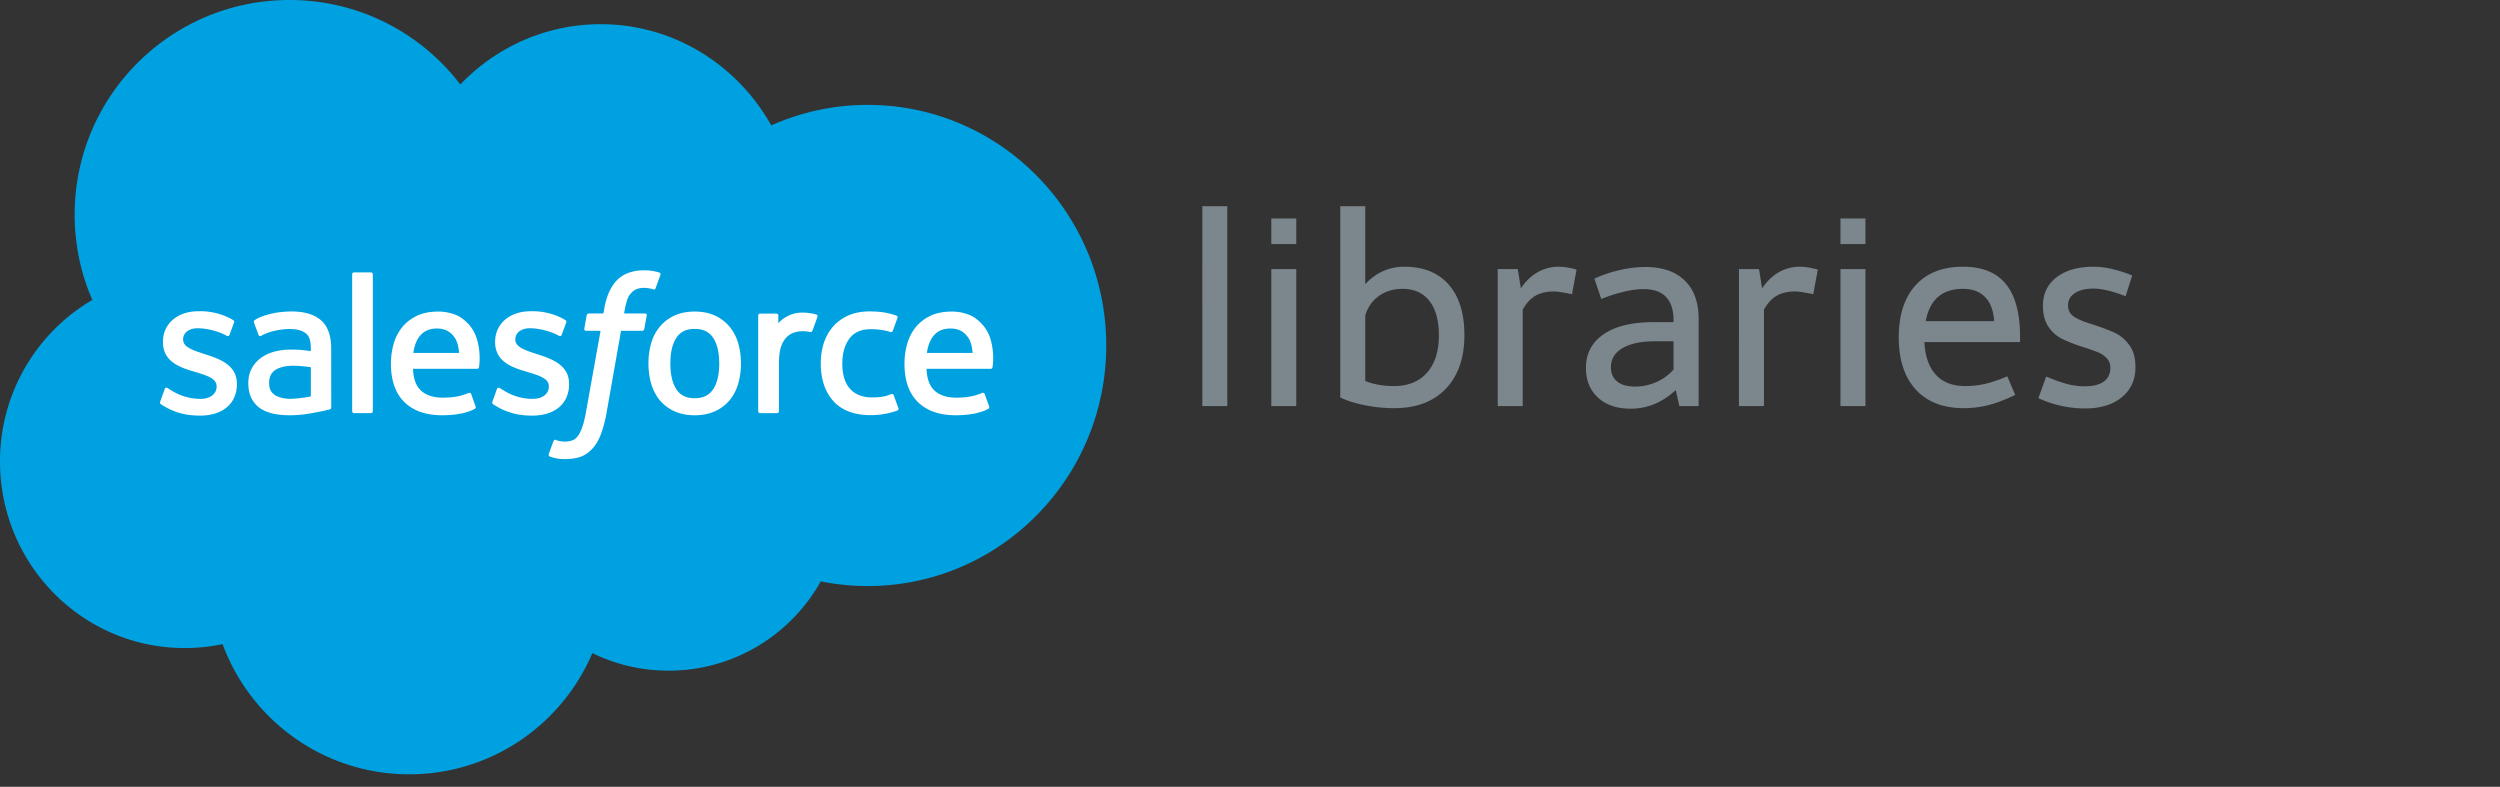 <?xml version="1.0" encoding="UTF-8"?> <svg xmlns="http://www.w3.org/2000/svg" width="197" height="62" fill="none" viewBox="0 0 197 62"><rect x="0" y="0" width="197" height="62" fill="#333333" stroke="none"/><path fill="#00A1E0" d="M36.273 6.656c2.813-2.93 6.727-4.75 11.059-4.75 5.754 0 10.773 3.211 13.445 7.977a18.586 18.586 0 0 1 7.602-1.617c10.379 0 18.793 8.488 18.793 18.957 0 10.468-8.414 18.957-18.793 18.957a18.69 18.69 0 0 1-3.703-.367c-2.352 4.199-6.84 7.035-11.989 7.035a13.66 13.66 0 0 1-6.011-1.383c-2.387 5.617-7.946 9.55-14.426 9.55-6.75 0-12.504-4.269-14.71-10.257-.966.203-1.966.308-2.993.308C6.512 51.066 0 44.488 0 36.367a14.726 14.726 0 0 1 7.273-12.734 16.841 16.841 0 0 1-1.39-6.723C5.883 7.57 13.46 0 22.813 0c5.492 0 10.367 2.61 13.46 6.656Z"></path><path fill="#fff" d="M12.625 31.64c-.055.145.02.176.039.2.16.117.328.203.496.3.89.47 1.73.61 2.606.61 1.789 0 2.902-.953 2.902-2.484v-.028c0-1.418-1.258-1.93-2.434-2.3l-.152-.051c-.887-.29-1.652-.535-1.652-1.121v-.032c0-.5.449-.867 1.14-.867.774 0 1.684.258 2.274.582 0 0 .175.113.238-.055.031-.09.332-.894.363-.98.035-.094-.027-.164-.09-.2-.671-.41-1.597-.69-2.558-.69l-.18.003c-1.637 0-2.777.989-2.777 2.403v.03c0 1.493 1.258 1.981 2.437 2.317l.192.059c.86.266 1.601.492 1.601 1.098v.03c0 .556-.48.966-1.258.966-.3 0-1.265-.008-2.304-.664-.125-.07-.2-.125-.293-.184-.055-.031-.18-.09-.239.082l-.351.977Zm26.18 0c-.055.145.02.176.035.2.164.117.332.203.5.3.887.47 1.726.61 2.605.61 1.79 0 2.899-.953 2.899-2.484v-.028c0-1.418-1.254-1.93-2.43-2.3l-.152-.051c-.887-.29-1.653-.535-1.653-1.121v-.032c0-.5.45-.867 1.141-.867.77 0 1.684.258 2.273.582 0 0 .172.113.235-.055.035-.09.332-.894.363-.98.035-.094-.023-.164-.086-.2-.672-.41-1.601-.69-2.562-.69l-.176.003c-1.637 0-2.781.989-2.781 2.403v.03c0 1.493 1.258 1.981 2.441 2.317l.191.059c.86.266 1.602.492 1.602 1.098v.03c0 .556-.484.966-1.262.966-.3 0-1.261-.008-2.3-.664-.13-.07-.2-.121-.297-.184-.032-.02-.18-.082-.235.082l-.351.977Zm19.363-4.6a3.609 3.609 0 0 0-.68-1.298 3.223 3.223 0 0 0-1.144-.87c-.457-.216-.996-.321-1.602-.321-.605 0-1.144.105-1.601.32-.457.211-.84.504-1.145.871a3.55 3.55 0 0 0-.68 1.297 5.69 5.69 0 0 0-.218 1.602c0 .574.074 1.113.218 1.605.145.496.375.93.68 1.297.305.363.691.656 1.145.863.457.207.996.317 1.601.317.606 0 1.145-.11 1.602-.317.453-.207.84-.5 1.144-.863.305-.363.532-.8.68-1.297a5.698 5.698 0 0 0 .219-1.605c0-.57-.075-1.11-.219-1.602Zm-1.492 1.6c0 .868-.16 1.551-.48 2.032-.317.476-.79.707-1.454.707-.664 0-1.136-.23-1.445-.707-.313-.48-.473-1.164-.473-2.031 0-.864.16-1.543.473-2.02.309-.473.781-.703 1.445-.703s1.137.23 1.453.703c.32.477.48 1.156.48 2.02Zm13.75 2.508c-.051-.144-.192-.09-.192-.09-.218.083-.449.16-.695.2a5.281 5.281 0 0 1-.816.058c-.723 0-1.297-.214-1.707-.64-.41-.426-.645-1.11-.641-2.04 0-.847.207-1.48.57-1.968.364-.48.918-.727 1.657-.727.617 0 1.085.07 1.578.227 0 0 .117.05.175-.105.13-.364.227-.622.368-1.02.039-.113-.059-.16-.094-.176a5.925 5.925 0 0 0-.996-.25c-.324-.05-.7-.078-1.121-.078-.625 0-1.184.11-1.664.32a3.452 3.452 0 0 0-1.2.875c-.32.364-.566.801-.73 1.293a5.221 5.221 0 0 0-.242 1.61c0 1.238.336 2.238.992 2.968.664.739 1.656 1.11 2.95 1.11.765 0 1.55-.153 2.113-.375 0 0 .109-.055.062-.18l-.367-1.012Zm7.637-4.39a3.075 3.075 0 0 0-.649-1.184c-.324-.351-.64-.594-.957-.73a3.712 3.712 0 0 0-1.45-.293c-.628 0-1.202.105-1.667.324a3.347 3.347 0 0 0-1.164.887 3.72 3.72 0 0 0-.684 1.312 5.774 5.774 0 0 0-.219 1.613c0 .582.075 1.125.227 1.61.152.492.398.926.734 1.285.332.363.758.645 1.27.844.508.195 1.125.297 1.832.297 1.46-.004 2.23-.332 2.547-.508.055-.031.11-.086.043-.238l-.332-.93c-.051-.137-.192-.086-.192-.086-.359.137-.875.375-2.07.375-.785-.004-1.367-.234-1.73-.594-.371-.37-.559-.914-.59-1.68h5.054s.133 0 .145-.128c.008-.055.176-1.04-.148-2.176Zm-5.028 1.055c.074-.481.207-.88.41-1.192.309-.473.782-.734 1.446-.734.664 0 1.101.261 1.414.734.207.313.3.727.336 1.192h-3.606Zm-35.441-1.055a3.074 3.074 0 0 0-.645-1.184c-.324-.351-.644-.594-.957-.73a3.727 3.727 0 0 0-1.449-.293c-.633 0-1.203.105-1.668.324-.465.219-.86.516-1.164.887a3.658 3.658 0 0 0-.684 1.312 5.633 5.633 0 0 0-.222 1.613c0 .582.078 1.125.23 1.61.152.492.399.926.73 1.285.333.363.762.645 1.27.844.512.195 1.13.297 1.836.297 1.461-.004 2.227-.332 2.543-.508.059-.031.11-.086.043-.238l-.328-.93c-.05-.137-.191-.086-.191-.086-.36.137-.876.375-2.075.375-.785-.004-1.363-.234-1.726-.594-.375-.37-.559-.914-.59-1.68h5.05s.133 0 .15-.128c.007-.055.175-1.04-.153-2.176Zm-5.024 1.055c.07-.481.203-.88.407-1.192.312-.473.785-.734 1.445-.734.664 0 1.101.261 1.418.734.207.313.297.727.336 1.192H32.57Zm-8.91-.243a10.917 10.917 0 0 0-.789-.023c-.433 0-.851.055-1.246.16-.395.105-.75.273-1.055.488-.304.223-.554.5-.73.836-.18.332-.274.723-.274 1.164 0 .446.079.836.235 1.153.152.32.375.586.656.793.281.203.629.351 1.031.445.399.09.848.137 1.336.137.52 0 1.035-.043 1.535-.13a33.53 33.53 0 0 0 1.274-.245c.168-.04.351-.09.351-.09.13-.031.118-.168.118-.168l-.004-4.621c0-1.012-.266-1.762-.801-2.23-.531-.462-1.313-.696-2.32-.696-.38 0-.989.05-1.356.125 0 0-1.101.21-1.558.57 0 0-.098.059-.043.2l.355.96c.047.125.168.082.168.082s.039-.015.082-.043c.973-.527 2.203-.511 2.203-.511.547 0 .965.11 1.246.324.278.215.418.531.418 1.207v.211a17.21 17.21 0 0 0-.832-.098Zm-2.012 3.551c-.199-.156-.226-.2-.293-.3-.097-.153-.148-.376-.148-.657 0-.441.145-.762.45-.977-.005 0 .437-.378 1.464-.367.727.012 1.375.117 1.375.117v2.297s-.644.141-1.367.184c-1.027.063-1.485-.297-1.48-.297Zm42.766-6.152c.04-.117-.043-.172-.078-.184a4.465 4.465 0 0 0-.848-.144c-.633-.04-.984.07-1.3.21-.313.141-.66.372-.856.63v-.618c0-.082-.059-.152-.145-.152h-1.296a.149.149 0 0 0-.145.152v7.54c0 .086.07.152.156.152h1.328a.153.153 0 0 0 .153-.152v-3.766c0-.504.054-1.008.164-1.324.11-.317.262-.567.445-.746.184-.18.395-.305.625-.375.235-.07.492-.094.676-.094.266 0 .555.066.555.066.097.012.152-.047.183-.137.09-.23.336-.921.383-1.058Z"></path><path fill="#fff" d="M51.953 21.477a3.918 3.918 0 0 0-1.188-.176c-.913 0-1.632.261-2.14.77-.5.507-.844 1.277-1.016 2.292l-.058.34h-1.149s-.14-.004-.172.149l-.187 1.05c-.012.102.031.164.168.164h1.113l-1.133 6.32c-.09.512-.187.93-.3 1.247-.114.316-.22.55-.352.719-.129.168-.254.285-.465.359a1.879 1.879 0 0 1-.593.086 2.06 2.06 0 0 1-.407-.047 1.153 1.153 0 0 1-.27-.086s-.132-.05-.183.082c-.043.106-.34.922-.375 1.027-.035.098.016.176.078.2.149.054.258.086.461.136.282.063.52.067.739.067.464 0 .89-.063 1.242-.188.355-.129.66-.351.933-.656.293-.324.48-.664.657-1.129a9.8 9.8 0 0 0 .445-1.695l1.137-6.442h1.664s.14.004.168-.148l.191-1.05c.012-.102-.031-.165-.168-.165H49.18c.008-.035.082-.601.265-1.137.078-.23.23-.414.356-.539.125-.125.265-.215.422-.265.16-.051.343-.078.543-.078.152 0 .3.02.414.043.156.03.218.05.258.062.167.05.187.004.222-.078l.387-1.059c.039-.117-.059-.164-.094-.175ZM29.379 32.402c0 .082-.063.153-.145.153h-1.34c-.085 0-.144-.07-.144-.153v-10.78c0-.087.059-.157.145-.157h1.34c.081 0 .144.07.144.156v10.781Z"></path><path fill="#7C868D" d="M94.743 16.25h1.969V32h-1.969V16.25Zm5.435.964h1.968v2.02h-1.968v-2.02Zm0 3.989h1.968V32h-1.968V21.203Zm7.403 1.2a4.172 4.172 0 0 1 1.374-1.026 4.063 4.063 0 0 1 1.702-.359c1.511 0 2.676.468 3.497 1.405.827.936 1.241 2.266 1.241 3.989 0 1.79-.489 3.199-1.467 4.224-.977 1.019-2.334 1.528-4.071 1.528-.745 0-1.507-.075-2.286-.226-.773-.157-1.425-.362-1.959-.615V16.25h1.969v6.152Zm2.943.358c-.711 0-1.33.185-1.856.554-.526.37-.889.885-1.087 1.548v5.158c.656.267 1.408.4 2.256.4 1.121 0 1.993-.352 2.615-1.056.622-.704.933-1.689.933-2.953 0-1.162-.25-2.061-.749-2.697-.499-.636-1.203-.954-2.112-.954Zm9.321-.04c.376-.561.817-.985 1.322-1.272a3.31 3.31 0 0 1 1.662-.43c.403 0 .871.074 1.404.225l-.358 1.938c-.684-.137-1.146-.209-1.385-.216-.601 0-1.1.113-1.497.339-.389.225-.724.591-1.005 1.097V32h-1.968V21.203h1.579l.246 1.517Zm9.802-1.682c1.347 0 2.383.355 3.107 1.066.732.704 1.098 1.712 1.098 3.025V32h-1.518l-.287-1.261c-1.053.977-2.235 1.466-3.548 1.466-1.08 0-1.938-.29-2.574-.871-.635-.582-.953-1.36-.953-2.338 0-1.135.465-2.02 1.394-2.656.93-.636 2.236-.954 3.917-.954h1.59v-.297c-.055-1.538-.845-2.307-2.369-2.307-.465 0-.988.072-1.569.215a11.86 11.86 0 0 0-1.753.564l-.544-1.6a9.751 9.751 0 0 1 1.989-.676 8.91 8.91 0 0 1 2.02-.246Zm.759 5.855c-1.094 0-1.945.18-2.553.543-.608.355-.913.854-.913 1.497 0 .492.168.872.503 1.138.335.26.803.39 1.405.39.574 0 1.134-.12 1.681-.359a3.754 3.754 0 0 0 1.344-.984v-2.225h-1.467Zm8.449-4.174c.376-.56.817-.984 1.323-1.271a3.309 3.309 0 0 1 1.661-.43c.404 0 .872.074 1.405.225l-.359 1.938c-.683-.137-1.145-.209-1.384-.216-.602 0-1.101.113-1.497.339-.39.225-.725.591-1.005 1.097V32h-1.969V21.203h1.579l.246 1.517Zm6.173-5.506h1.969v2.02h-1.969v-2.02Zm0 3.989h1.969V32h-1.969V21.203Zm6.614 5.752c.055 1.121.356 1.98.902 2.574.547.595 1.316.892 2.308.892a7.05 7.05 0 0 0 1.579-.174 10.181 10.181 0 0 0 1.743-.595l.625 1.466c-.745.363-1.442.63-2.091.8a7.98 7.98 0 0 1-1.959.246c-1.627 0-2.888-.489-3.784-1.466-.895-.978-1.343-2.348-1.343-4.112 0-1.764.441-3.13 1.323-4.102.882-.977 2.129-1.466 3.743-1.466 1.51 0 2.635.455 3.373 1.364.745.909 1.118 2.287 1.118 4.132v.441h-7.537Zm5.496-1.65c-.055-.842-.294-1.474-.718-1.898-.417-.43-.994-.646-1.732-.646-1.641 0-2.622.848-2.943 2.543h5.393Zm7.814-4.287c.881-.007 1.903.222 3.066.687l-.523 1.64c-1.026-.403-1.873-.604-2.543-.604-.616 0-1.101.12-1.456.359-.356.232-.534.553-.534.963 0 .39.158.688.472.893.315.205.786.403 1.415.594.745.24 1.337.462 1.774.667.444.198.831.52 1.159.964.328.437.492 1.022.492 1.753 0 .991-.359 1.78-1.077 2.369-.711.588-1.675.882-2.891.882a8.762 8.762 0 0 1-3.681-.81l.615-1.703c.67.28 1.23.479 1.681.595a5.54 5.54 0 0 0 1.364.174c.643 0 1.138-.123 1.487-.369.349-.253.523-.618.523-1.097 0-.308-.099-.56-.297-.759a1.885 1.885 0 0 0-.718-.471c-.287-.117-.697-.26-1.231-.431a12.68 12.68 0 0 1-1.589-.625 2.86 2.86 0 0 1-1.046-.944c-.287-.424-.431-.977-.431-1.661 0-.936.359-1.682 1.077-2.235.725-.554 1.689-.83 2.892-.83Z"></path></svg> 